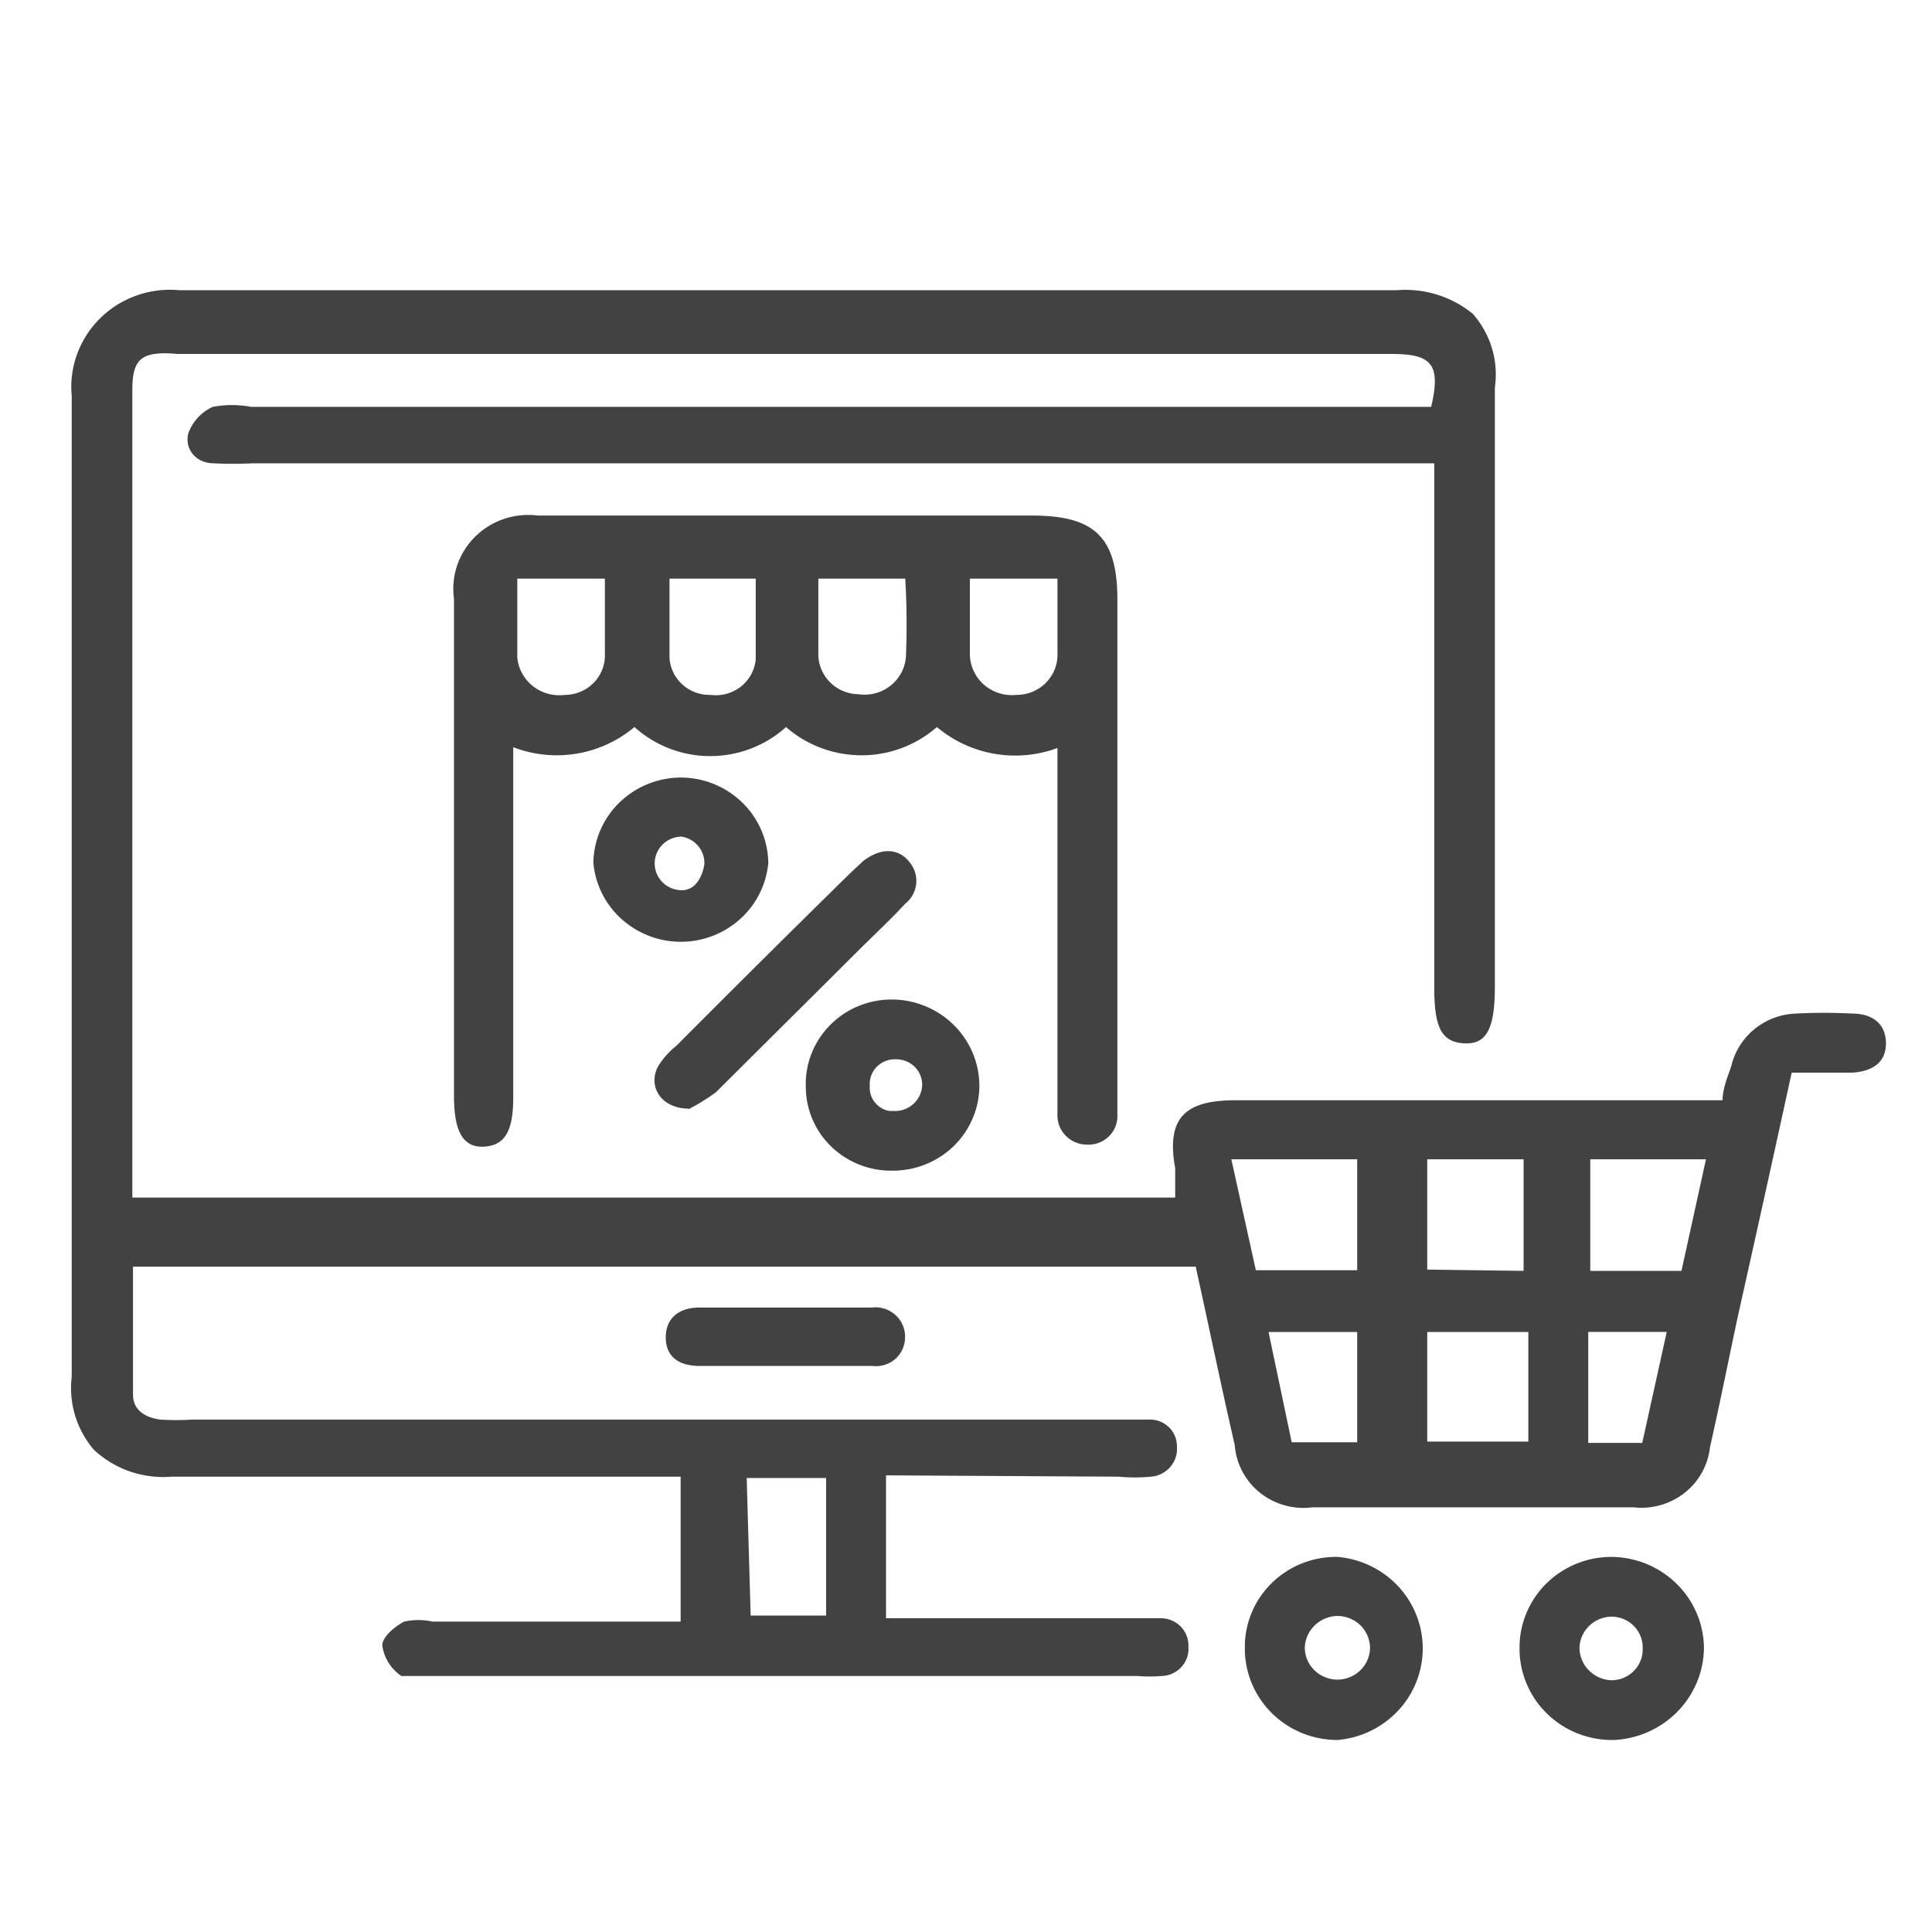<svg width="80" height="80" viewBox="0 0 80 80" fill="none" xmlns="http://www.w3.org/2000/svg">
    <mask id="v7k4qwnu2a" maskUnits="userSpaceOnUse" x="1.993" y="11.049" width="77" height="59" fill="#000">
        <path fill="#fff" d="M1.993 11.049h77v59h-77z"/>
        <path d="M36.638 61.04v6.018h11.458a1.105 1.105 0 0 1 .774.344 1.073 1.073 0 0 1 .29.788 1.061 1.061 0 0 1-.279.805 1.092 1.092 0 0 1-.785.354 6.152 6.152 0 0 1-1.009 0H16.636a1.777 1.777 0 0 1-.756-1.214c0-.332.504-.746.868-.939.378-.085.77-.085 1.149 0h10.337v-6.101H7.11a4.176 4.176 0 0 1-1.717-.214 4.13 4.13 0 0 1-1.476-.89 3.902 3.902 0 0 1-.761-1.4 3.865 3.865 0 0 1-.136-1.582V16.401a3.921 3.921 0 0 1 .22-1.722 3.968 3.968 0 0 1 .944-1.466c.42-.414.928-.731 1.487-.93a4.09 4.09 0 0 1 1.747-.216h50.425a4.357 4.357 0 0 1 3.11.966c.36.41.625.89.78 1.409.154.519.194 1.064.116 1.6v24.79c0 1.767-.336 2.374-1.232 2.32-.897-.056-1.177-.636-1.177-2.265V19.134H10.473a16.01 16.01 0 0 1-1.625 0c-.672 0-1.148-.525-1.008-1.16a1.874 1.874 0 0 1 .98-1.077 4.206 4.206 0 0 1 1.569 0H59.3c.448-1.849 0-2.29-1.653-2.29H7.363c-1.54-.139-1.933.22-1.933 1.545V49.64h43.282v-1.27c-.364-2.016.336-2.76 2.437-2.76h20.226c0-.553.224-1.022.365-1.464.14-.586.47-1.11.94-1.494a2.825 2.825 0 0 1 1.665-.632c.784-.041 1.57-.041 2.353 0 .756 0 1.345.36 1.345 1.187 0 .828-.645 1.132-1.401 1.16h-2.493c-.757 3.478-1.485 6.763-2.213 10.02-.393 1.823-.757 3.672-1.177 5.522-.038.363-.15.716-.327 1.036-.177.321-.418.604-.707.832a2.84 2.84 0 0 1-2.076.588H54.343a2.84 2.84 0 0 1-2.14-.594 2.77 2.77 0 0 1-.717-.868 2.731 2.731 0 0 1-.309-1.077c-.56-2.43-1.064-4.886-1.625-7.426H5.458v5.356c0 .662.533.993 1.177 1.076.438.028.878.028 1.317 0h39.611a1.079 1.079 0 0 1 .8.297 1.048 1.048 0 0 1 .321.78 1.09 1.09 0 0 1-.268.806 1.118 1.118 0 0 1-.769.381 6.894 6.894 0 0 1-1.316 0l-9.693-.055zm19.61-13.085h-5.323l1.037 4.693h4.286v-4.693zm13.418 4.72 1.037-4.72H65.8v4.72h3.866zm-6.527 0v-4.72h-4.09v4.665l4.09.055zm-4.09 2.43v4.637h4.286v-4.637H59.05zM31.035 66.948h3.222V61.15h-3.39l.168 5.798zm25.213-11.843h-3.782l.98 4.665h2.802v-4.666zm11.794 4.693 1.036-4.694h-3.362v4.694h2.326z"/>
    </mask>
    <path d="M36.638 61.04v6.018h11.458a1.105 1.105 0 0 1 .774.344 1.073 1.073 0 0 1 .29.788 1.061 1.061 0 0 1-.279.805 1.092 1.092 0 0 1-.785.354 6.152 6.152 0 0 1-1.009 0H16.636a1.777 1.777 0 0 1-.756-1.214c0-.332.504-.746.868-.939.378-.085.77-.085 1.149 0h10.337v-6.101H7.11a4.176 4.176 0 0 1-1.717-.214 4.13 4.13 0 0 1-1.476-.89 3.902 3.902 0 0 1-.761-1.4 3.865 3.865 0 0 1-.136-1.582V16.401a3.921 3.921 0 0 1 .22-1.722 3.968 3.968 0 0 1 .944-1.466c.42-.414.928-.731 1.487-.93a4.09 4.09 0 0 1 1.747-.216h50.425a4.357 4.357 0 0 1 3.11.966c.36.41.625.89.78 1.409.154.519.194 1.064.116 1.6v24.79c0 1.767-.336 2.374-1.232 2.32-.897-.056-1.177-.636-1.177-2.265V19.134H10.473a16.01 16.01 0 0 1-1.625 0c-.672 0-1.148-.525-1.008-1.16a1.874 1.874 0 0 1 .98-1.077 4.206 4.206 0 0 1 1.569 0H59.3c.448-1.849 0-2.29-1.653-2.29H7.363c-1.54-.139-1.933.22-1.933 1.545V49.64h43.282v-1.27c-.364-2.016.336-2.76 2.437-2.76h20.226c0-.553.224-1.022.365-1.464.14-.586.47-1.11.94-1.494a2.825 2.825 0 0 1 1.665-.632c.784-.041 1.57-.041 2.353 0 .756 0 1.345.36 1.345 1.187 0 .828-.645 1.132-1.401 1.16h-2.493c-.757 3.478-1.485 6.763-2.213 10.02-.393 1.823-.757 3.672-1.177 5.522-.038.363-.15.716-.327 1.036-.177.321-.418.604-.707.832a2.84 2.84 0 0 1-2.076.588H54.343a2.84 2.84 0 0 1-2.14-.594 2.77 2.77 0 0 1-.717-.868 2.731 2.731 0 0 1-.309-1.077c-.56-2.43-1.064-4.886-1.625-7.426H5.458v5.356c0 .662.533.993 1.177 1.076.438.028.878.028 1.317 0h39.611a1.079 1.079 0 0 1 .8.297 1.048 1.048 0 0 1 .321.78 1.09 1.09 0 0 1-.268.806 1.118 1.118 0 0 1-.769.381 6.894 6.894 0 0 1-1.316 0l-9.693-.055zm19.61-13.085h-5.323l1.037 4.693h4.286v-4.693zm13.418 4.72 1.037-4.72H65.8v4.72h3.866zm-6.527 0v-4.72h-4.09v4.665l4.09.055zm-4.09 2.43v4.637h4.286v-4.637H59.05zM31.035 66.948h3.222V61.15h-3.39l.168 5.798zm25.213-11.843h-3.782l.98 4.665h2.802v-4.666zm11.794 4.693 1.036-4.694h-3.362v4.694h2.326z" fill="#424242"/>
    <path d="M36.638 61.04v6.018h11.458a1.105 1.105 0 0 1 .774.344 1.073 1.073 0 0 1 .29.788 1.061 1.061 0 0 1-.279.805 1.092 1.092 0 0 1-.785.354 6.152 6.152 0 0 1-1.009 0H16.636a1.777 1.777 0 0 1-.756-1.214c0-.332.504-.746.868-.939.378-.085.77-.085 1.149 0h10.337v-6.101H7.11a4.176 4.176 0 0 1-1.717-.214 4.13 4.13 0 0 1-1.476-.89 3.902 3.902 0 0 1-.761-1.4 3.865 3.865 0 0 1-.136-1.582V16.401a3.921 3.921 0 0 1 .22-1.722 3.968 3.968 0 0 1 .944-1.466c.42-.414.928-.731 1.487-.93a4.09 4.09 0 0 1 1.747-.216h50.425a4.357 4.357 0 0 1 3.11.966c.36.41.625.89.78 1.409.154.519.194 1.064.116 1.6v24.79c0 1.767-.336 2.374-1.232 2.32-.897-.056-1.177-.636-1.177-2.265V19.134H10.473a16.01 16.01 0 0 1-1.625 0c-.672 0-1.148-.525-1.008-1.16a1.874 1.874 0 0 1 .98-1.077 4.206 4.206 0 0 1 1.569 0H59.3c.448-1.849 0-2.29-1.653-2.29H7.363c-1.54-.139-1.933.22-1.933 1.545V49.64h43.282v-1.27c-.364-2.016.336-2.76 2.437-2.76h20.226c0-.553.224-1.022.365-1.464.14-.586.47-1.11.94-1.494a2.825 2.825 0 0 1 1.665-.632c.784-.041 1.57-.041 2.353 0 .756 0 1.345.36 1.345 1.187 0 .828-.645 1.132-1.401 1.16h-2.493c-.757 3.478-1.485 6.763-2.213 10.02-.393 1.823-.757 3.672-1.177 5.522-.038.363-.15.716-.327 1.036-.177.321-.418.604-.707.832a2.84 2.84 0 0 1-2.076.588H54.343a2.84 2.84 0 0 1-2.14-.594 2.77 2.77 0 0 1-.717-.868 2.731 2.731 0 0 1-.309-1.077c-.56-2.43-1.064-4.886-1.625-7.426H5.458v5.356c0 .662.533.993 1.177 1.076.438.028.878.028 1.317 0h39.611a1.079 1.079 0 0 1 .8.297 1.048 1.048 0 0 1 .321.78 1.09 1.09 0 0 1-.268.806 1.118 1.118 0 0 1-.769.381 6.894 6.894 0 0 1-1.316 0l-9.693-.055zm19.61-13.085h-5.323l1.037 4.693h4.286v-4.693zm13.418 4.72 1.037-4.72H65.8v4.72h3.866zm-6.527 0v-4.72h-4.09v4.665l4.09.055zm-4.09 2.43v4.637h4.286v-4.637H59.05zM31.035 66.948h3.222V61.15h-3.39l.168 5.798zm25.213-11.843h-3.782l.98 4.665h2.802v-4.666zm11.794 4.693 1.036-4.694h-3.362v4.694h2.326z" stroke="#424242" stroke-width=".1" mask="url(#v7k4qwnu2a)"/>
    <mask id="mg4nhyix7b" maskUnits="userSpaceOnUse" x="17.82" y="20.373" width="29" height="28" fill="#000">
        <path fill="#fff" d="M17.82 20.373h29v28h-29z"/>
        <path d="M43.781 30.922a4.998 4.998 0 0 1-2.617.237 4.962 4.962 0 0 1-2.37-1.12 4.689 4.689 0 0 1-3.123 1.187 4.689 4.689 0 0 1-3.123-1.188 4.632 4.632 0 0 1-3.138 1.22 4.631 4.631 0 0 1-3.137-1.22 4.934 4.934 0 0 1-2.417 1.122 4.968 4.968 0 0 1-2.654-.294v14.576c0 1.38-.336 1.933-1.149 1.988-.812.055-1.204-.552-1.204-2.043V24.793a2.966 2.966 0 0 1 .128-1.364c.149-.439.398-.838.729-1.166.33-.329.733-.578 1.178-.728.444-.15.917-.197 1.383-.137h20.45c2.605 0 3.501.883 3.501 3.45V46.16a1.117 1.117 0 0 1-.335.857 1.149 1.149 0 0 1-.87.33 1.191 1.191 0 0 1-.852-.359 1.157 1.157 0 0 1-.324-.855V30.922h-.056zM21.37 23.91v3.312a1.748 1.748 0 0 0 .662 1.225 1.803 1.803 0 0 0 1.355.377 1.731 1.731 0 0 0 1.24-.523 1.68 1.68 0 0 0 .469-1.244V23.91H21.37zm16.304 0h-3.838v3.092a1.69 1.69 0 0 0 .469 1.254 1.737 1.737 0 0 0 1.24.54 1.791 1.791 0 0 0 1.364-.366 1.744 1.744 0 0 0 .653-1.235 32.148 32.148 0 0 0-.028-3.258l.14-.027zm2.437 0v3.257a1.746 1.746 0 0 0 .633 1.25 1.801 1.801 0 0 0 1.356.407 1.758 1.758 0 0 0 1.249-.521 1.709 1.709 0 0 0 .488-1.246V23.91h-3.726zm-12.438 0v3.34c.029.432.225.837.549 1.13.323.293.749.452 1.188.444a1.732 1.732 0 0 0 1.296-.352 1.689 1.689 0 0 0 .637-1.167V23.91h-3.67z"/>
    </mask>
    <path d="M43.781 30.922a4.998 4.998 0 0 1-2.617.237 4.962 4.962 0 0 1-2.37-1.12 4.689 4.689 0 0 1-3.123 1.187 4.689 4.689 0 0 1-3.123-1.188 4.632 4.632 0 0 1-3.138 1.22 4.631 4.631 0 0 1-3.137-1.22 4.934 4.934 0 0 1-2.417 1.122 4.968 4.968 0 0 1-2.654-.294v14.576c0 1.38-.336 1.933-1.149 1.988-.812.055-1.204-.552-1.204-2.043V24.793a2.966 2.966 0 0 1 .128-1.364c.149-.439.398-.838.729-1.166.33-.329.733-.578 1.178-.728.444-.15.917-.197 1.383-.137h20.45c2.605 0 3.501.883 3.501 3.45V46.16a1.117 1.117 0 0 1-.335.857 1.149 1.149 0 0 1-.87.33 1.191 1.191 0 0 1-.852-.359 1.157 1.157 0 0 1-.324-.855V30.922h-.056zM21.37 23.91v3.312a1.748 1.748 0 0 0 .662 1.225 1.803 1.803 0 0 0 1.355.377 1.731 1.731 0 0 0 1.24-.523 1.68 1.68 0 0 0 .469-1.244V23.91H21.37zm16.304 0h-3.838v3.092a1.69 1.69 0 0 0 .469 1.254 1.737 1.737 0 0 0 1.24.54 1.791 1.791 0 0 0 1.364-.366 1.744 1.744 0 0 0 .653-1.235 32.148 32.148 0 0 0-.028-3.258l.14-.027zm2.437 0v3.257a1.746 1.746 0 0 0 .633 1.25 1.801 1.801 0 0 0 1.356.407 1.758 1.758 0 0 0 1.249-.521 1.709 1.709 0 0 0 .488-1.246V23.91h-3.726zm-12.438 0v3.34c.029.432.225.837.549 1.13.323.293.749.452 1.188.444a1.732 1.732 0 0 0 1.296-.352 1.689 1.689 0 0 0 .637-1.167V23.91h-3.67z" fill="#424242"/>
    <path d="M43.781 30.922v-.05h-.009l-.008.003.017.047zm-4.986-.884.032-.038-.033-.028-.033.029.034.037zm-6.247 0 .033-.037-.034-.03-.033.03.034.037zm-6.276 0 .034-.037-.032-.03-.034.03.033.037zm-5.07.828.019-.046-.07-.028v.074h.05zm-2.353-6.073h.05v-.007l-.05.007zm3.418-3.395-.007.05h.006v-.05zM46.218 46.16h-.05v.003l.05-.003zm-1.204 1.187.002-.05h-.002v.05zm-1.177-1.214.05.002v-.002h-.05zm0-15.211h.05v-.05h-.05v.05zM21.37 23.91v-.05h-.05v.05h.05zm0 3.312h-.05v.005l.05-.005zm2.017 1.602v-.05h-.006l.006.05zm1.709-1.767h-.05v.002l.05-.002zm0-3.147h.05v-.05h-.05v.05zm12.578 0 .01.049-.01-.1v.05zm-3.838 0v-.05h-.05v.05h.05zm0 3.092.05.002v-.002h-.05zm1.033 1.648-.02.046.02-.046zm.676.146.007-.05h-.006v.05zm2.017-1.601.05.003v-.001l-.05-.002zm-.028-3.258-.01-.049-.042.009.002.043.05-.003zm2.577-.027v-.05h-.05v.05h.05zm0 3.257h-.05v.003l.05-.003zm1.99 1.657v-.05h-.006l.005.05zm1.736-1.767h-.05v.001l.05-.001zm0-3.147h.05v-.05h-.05v.05zm-16.164 0v-.05h-.05v.05h.05zm0 3.34h-.05v.003l.05-.003zm1.737 1.574.007-.05h-.008l.001.05zm1.933-1.519.05.005v-.005h-.05zm0-3.395h.05v-.05h-.05v.05zm12.42 6.965a4.95 4.95 0 0 1-2.59.235l-.018.099c.887.157 1.8.074 2.644-.24l-.035-.094zm-2.59.235A4.912 4.912 0 0 1 38.827 30l-.065.076c.68.584 1.506.976 2.393 1.133l.018-.099zm-2.412-1.109a4.64 4.64 0 0 1-3.09 1.175v.1a4.739 4.739 0 0 0 3.157-1.2L38.761 30zm-3.09 1.175A4.64 4.64 0 0 1 32.581 30l-.067.075c.865.772 1.99 1.2 3.157 1.2v-.1zm-3.157-1.174a4.581 4.581 0 0 1-3.104 1.206v.1c1.177 0 2.311-.44 3.171-1.233l-.067-.073zm-3.104 1.206a4.582 4.582 0 0 1-3.104-1.206l-.067.073a4.681 4.681 0 0 0 3.171 1.233v-.1zM26.24 30a4.884 4.884 0 0 1-2.392 1.11l.016.099a4.984 4.984 0 0 0 2.441-1.133L26.24 30zm-2.392 1.11a4.92 4.92 0 0 1-2.627-.29l-.038.093a5.019 5.019 0 0 0 2.681.296l-.016-.099zm-2.696-.244v14.576h.1V30.866h-.1zm0 14.576c0 .689-.084 1.16-.263 1.466-.175.3-.446.445-.839.472l.007.1c.419-.028.723-.187.919-.522.192-.33.276-.823.276-1.516h-.1zM20.05 47.38a.998.998 0 0 1-.506-.081.836.836 0 0 1-.355-.336c-.192-.32-.29-.833-.29-1.576h-.1c0 .748.098 1.284.305 1.627a.936.936 0 0 0 .397.375c.16.077.346.105.556.09l-.007-.099zm-1.151-1.993V24.793h-.1V45.387h.1zm0-20.6c-.064-.451-.02-.91.125-1.342l-.094-.032c-.151.446-.196.921-.13 1.387l.098-.014zm.125-1.342c.146-.431.392-.824.717-1.147l-.07-.07c-.337.333-.59.739-.741 1.185l.094.032zm.717-1.147a3.01 3.01 0 0 1 1.159-.715l-.032-.095a3.11 3.11 0 0 0-1.198.74l.07.07zm1.159-.715a3.045 3.045 0 0 1 1.36-.136l.013-.099a3.145 3.145 0 0 0-1.405.14l.032.095zm1.367-.135H42.716v-.1h-20.45v.1zm20.45 0c1.3 0 2.157.22 2.692.748.535.527.76 1.372.76 2.652h.1c0-1.287-.225-2.167-.79-2.723-.564-.557-1.457-.777-2.762-.777v.1zm3.451 3.4V45.14h.1V24.848h-.1zm0 20.29v1.022h.1V45.14h-.1zm0 1.025c.008.15-.016.301-.072.442l.094.037c.06-.154.087-.32.078-.484l-.1.005zm-.072.442c-.055.142-.14.27-.248.377l.07.07c.119-.116.211-.256.272-.41l-.093-.037zm-.248.377a1.1 1.1 0 0 1-.382.244l.036.094a1.2 1.2 0 0 0 .416-.267l-.07-.072zm-.382.244a1.114 1.114 0 0 1-.45.071l-.005.1c.167.008.335-.018.49-.077l-.035-.094zm-.452.071c-.153 0-.304-.03-.444-.09l-.04.093c.154.064.318.097.484.097v-.1zm-.444-.09a1.128 1.128 0 0 1-.373-.253l-.072.07c.115.118.253.212.406.276l.039-.092zm-.373-.253a1.108 1.108 0 0 1-.24-.379l-.094.036c.059.154.148.294.263.412l.071-.07zm-.24-.379a1.093 1.093 0 0 1-.07-.44l-.1-.005c-.008.164.018.327.076.481l.094-.035zm-.07-.442V44.973h-.1V46.133h.1zm0-1.16V30.922h-.1v14.051h.1zm-.05-14.101h-.056v.1h.056v-.1zM21.32 23.91V27.222h.1V23.91h-.1zm0 3.317c.021.244.093.482.21.698l.088-.047a1.697 1.697 0 0 1-.198-.66l-.1.009zm.21.698c.117.217.277.408.47.561l.063-.078a1.72 1.72 0 0 1-.445-.53l-.088.047zm.47.561c.194.154.418.268.657.334l.027-.096a1.753 1.753 0 0 1-.621-.316l-.063.078zm.657.334c.24.067.49.085.736.053l-.012-.099a1.77 1.77 0 0 1-.697-.05l-.027.096zm.73.054c.238 0 .474-.048.693-.14l-.038-.092c-.207.087-.43.132-.655.132v.1zm.693-.14c.22-.092.418-.228.582-.398l-.072-.07a1.66 1.66 0 0 1-.548.376l.038.092zm.582-.398a1.73 1.73 0 0 0 .376-.592l-.094-.035a1.632 1.632 0 0 1-.354.558l.072.07zm.376-.592c.083-.22.12-.455.108-.69l-.1.005c.011.221-.024.442-.102.65l.094.035zm.108-.687V23.91h-.1V27.057h.1zm-.05-3.197H21.37v.1h3.726v-.1zm12.578 0h-3.838v.1h3.838v-.1zm-3.888.05V27.002h.1V23.91h-.1zm0 3.09a1.74 1.74 0 0 0 .108.693l.094-.035a1.638 1.638 0 0 1-.102-.654l-.1-.005zm.108.693c.083.222.21.425.374.597l.073-.069a1.658 1.658 0 0 1-.353-.563l-.094.035zm.374.597c.164.173.362.31.581.406l.04-.092a1.686 1.686 0 0 1-.548-.383l-.073.07zm.581.406c.22.095.456.146.695.15l.002-.1a1.707 1.707 0 0 1-.657-.142l-.04.092zm.689.15c.247.035.5.02.74-.044l-.025-.097a1.74 1.74 0 0 1-.7.042l-.015.099zm.74-.044c.242-.065.467-.179.662-.333l-.063-.079a1.727 1.727 0 0 1-.624.315l.026.097zm.662-.333c.194-.155.355-.348.47-.566l-.088-.047c-.11.206-.26.388-.445.534l.063.079zm.47-.566a1.77 1.77 0 0 0 .202-.705l-.1-.007a1.67 1.67 0 0 1-.19.665l.088.047zm.202-.706a32.188 32.188 0 0 0-.028-3.263l-.1.006c.064 1.083.074 2.169.028 3.253l.1.004zm-.068-3.21.14-.028-.02-.098-.14.027.02.098zm2.517-.077V27.167h.1V23.91h-.1zm0 3.26c.015.247.08.488.191.709l.09-.045a1.696 1.696 0 0 1-.18-.67l-.1.006zm.191.709c.112.221.269.417.46.577l.064-.077a1.72 1.72 0 0 1-.434-.545l-.09.045zm.46.577c.191.159.414.278.653.35l.03-.096a1.753 1.753 0 0 1-.619-.331l-.064.077zm.653.35c.24.072.492.095.74.067l-.01-.1a1.77 1.77 0 0 1-.7-.063l-.03.096zm.735.068c.24 0 .477-.048.697-.14l-.038-.092a1.71 1.71 0 0 1-.659.132v.1zm.697-.14c.221-.092.42-.226.587-.396l-.07-.07c-.158.16-.347.287-.555.374l.038.092zm.587-.396c.167-.17.298-.37.384-.591l-.093-.037a1.659 1.659 0 0 1-.362.558l.071.07zm.384-.591a1.74 1.74 0 0 0 .12-.692l-.1.003c.007.223-.032.445-.113.652l.093.037zm.12-.69V23.91h-.1V27.057h.1zm-.05-3.197H40.11v.1h3.726v-.1zm-16.215.05V27.25h.1V23.91h-.1zm0 3.343c.03.445.232.862.565 1.164l.067-.075a1.625 1.625 0 0 1-.532-1.095l-.1.006zm.565 1.164c.333.301.771.465 1.223.457l-.002-.1a1.673 1.673 0 0 1-1.154-.431l-.067.074zm1.215.456c.236.032.476.016.705-.046l-.027-.097a1.683 1.683 0 0 1-.664.044l-.014.1zm.705-.046c.229-.062.443-.17.629-.316l-.062-.078a1.67 1.67 0 0 1-.594.297l.027.097zm.629-.316a1.74 1.74 0 0 0 .453-.534l-.088-.048a1.64 1.64 0 0 1-.427.504l.062.078zm.453-.534c.112-.207.182-.434.203-.667l-.1-.01c-.02.22-.085.434-.191.629l.088.048zm.203-.672V23.91h-.1V27.305h.1zm-.05-3.445h-3.67v.1h3.67v-.1z" fill="#424242" mask="url(#mg4nhyix7b)"/>
    <path d="M55.381 64.493h-.001c-.502-.007-1 .084-1.466.27a3.754 3.754 0 0 0-1.243.812c-.355.35-.636.767-.824 1.225a3.65 3.65 0 0 0-.275 1.445c-.003.495.092.986.282 1.444.19.459.47.875.824 1.227.353.351.774.63 1.238.82.464.19.961.288 1.463.288h.002a3.856 3.856 0 0 0 2.497-1.21 3.75 3.75 0 0 0 1.01-2.555 3.75 3.75 0 0 0-1.01-2.556 3.856 3.856 0 0 0-2.497-1.21zm-.968 2.8c.25-.246.586-.39.939-.404a1.393 1.393 0 0 1 .98.378 1.355 1.355 0 0 1 .423.95c0 .36-.145.704-.403.958a1.386 1.386 0 0 1-1.946 0 1.346 1.346 0 0 1-.402-.957c.013-.348.16-.678.41-.924zM62.946 68.273c0 .497.1.99.296 1.448.194.46.48.875.84 1.224.359.35.785.625 1.254.81.468.185.969.277 1.474.27a3.917 3.917 0 0 0 2.614-1.15 3.807 3.807 0 0 0 1.108-2.602c0-.998-.4-1.955-1.113-2.663a3.863 3.863 0 0 0-2.694-1.117c-.5 0-.997.098-1.459.289-.462.19-.881.47-1.233.821a3.72 3.72 0 0 0-.815 1.228 3.677 3.677 0 0 0-.272 1.442zm0 0h.025-.025zm5.099 0a1.283 1.283 0 0 1-.376.937 1.322 1.322 0 0 1-.97.39 1.413 1.413 0 0 1-.94-.433 1.372 1.372 0 0 1-.381-.95c.014-.349.165-.68.421-.922.257-.243.598-.378.954-.378a1.336 1.336 0 0 1 .935.41 1.297 1.297 0 0 1 .358.918h-.001v.027zM28.235 32.222a3.639 3.639 0 0 0-2.552 1.012 3.534 3.534 0 0 0-1.088 2.49v.003a3.54 3.54 0 0 0 1.16 2.311 3.64 3.64 0 0 0 2.437.934 3.64 3.64 0 0 0 2.438-.934 3.54 3.54 0 0 0 1.159-2.31v-.003a3.534 3.534 0 0 0-1.057-2.462 3.637 3.637 0 0 0-2.497-1.041zm.707 2.809c.177.219.265.495.248.774-.056.314-.167.585-.327.777a.797.797 0 0 1-.629.305 1.16 1.16 0 0 1-.814-.332 1.126 1.126 0 0 1 0-1.604 1.16 1.16 0 0 1 .812-.333c.28.047.533.194.71.413zM36.947 48.449a3.6 3.6 0 0 0 1.362-.256 3.56 3.56 0 0 0 1.16-.75c.332-.323.597-.707.779-1.131a3.46 3.46 0 0 0 .281-1.339c0-.93-.368-1.822-1.027-2.487a3.636 3.636 0 0 0-2.499-1.072v.026-.026a3.572 3.572 0 0 0-1.402.25 3.53 3.53 0 0 0-1.188.777 3.469 3.469 0 0 0-.778 1.176c-.176.44-.259.911-.243 1.384 0 .458.092.91.271 1.332.18.422.443.805.774 1.126a3.541 3.541 0 0 0 2.51.99zm0 0v-.025.025zm.002-2.424h-.14a1.014 1.014 0 0 1-.61-.371.986.986 0 0 1-.208-.68v-.003a1.037 1.037 0 0 1 .3-.817 1.07 1.07 0 0 1 .822-.315h.002c.286 0 .56.11.765.306.205.197.323.464.33.746a1.12 1.12 0 0 1-.375.842 1.155 1.155 0 0 1-.886.292zM28.543 45.881v.004l.011-.007c.372-.194.73-.417 1.068-.664l.003-.002 6.107-6.074.441-.431c.44-.428.875-.852 1.295-1.307a1.188 1.188 0 0 0 .447-.829 1.17 1.17 0 0 0-.305-.89 1.047 1.047 0 0 0-.846-.412c-.322.003-.67.144-1.01.409l-.001.001-.532.497a872.711 872.711 0 0 0-7.2 7.15 3.19 3.19 0 0 0-.76.861l-.001.002c-.2.394-.172.818.054 1.143.226.326.648.55 1.229.55zM37.448 55.437a1.168 1.168 0 0 0-.367-.949 1.204 1.204 0 0 0-.976-.32H28.963c-.382 0-.724.09-.972.289-.248.198-.398.503-.398.923 0 .421.15.712.403.897.25.184.6.26.995.26H36.133a1.19 1.19 0 0 0 .901-.266 1.16 1.16 0 0 0 .414-.834zm0 0-.025-.002.025.002z" fill="#424242" stroke="#424242" stroke-width=".05"/>
</svg>
